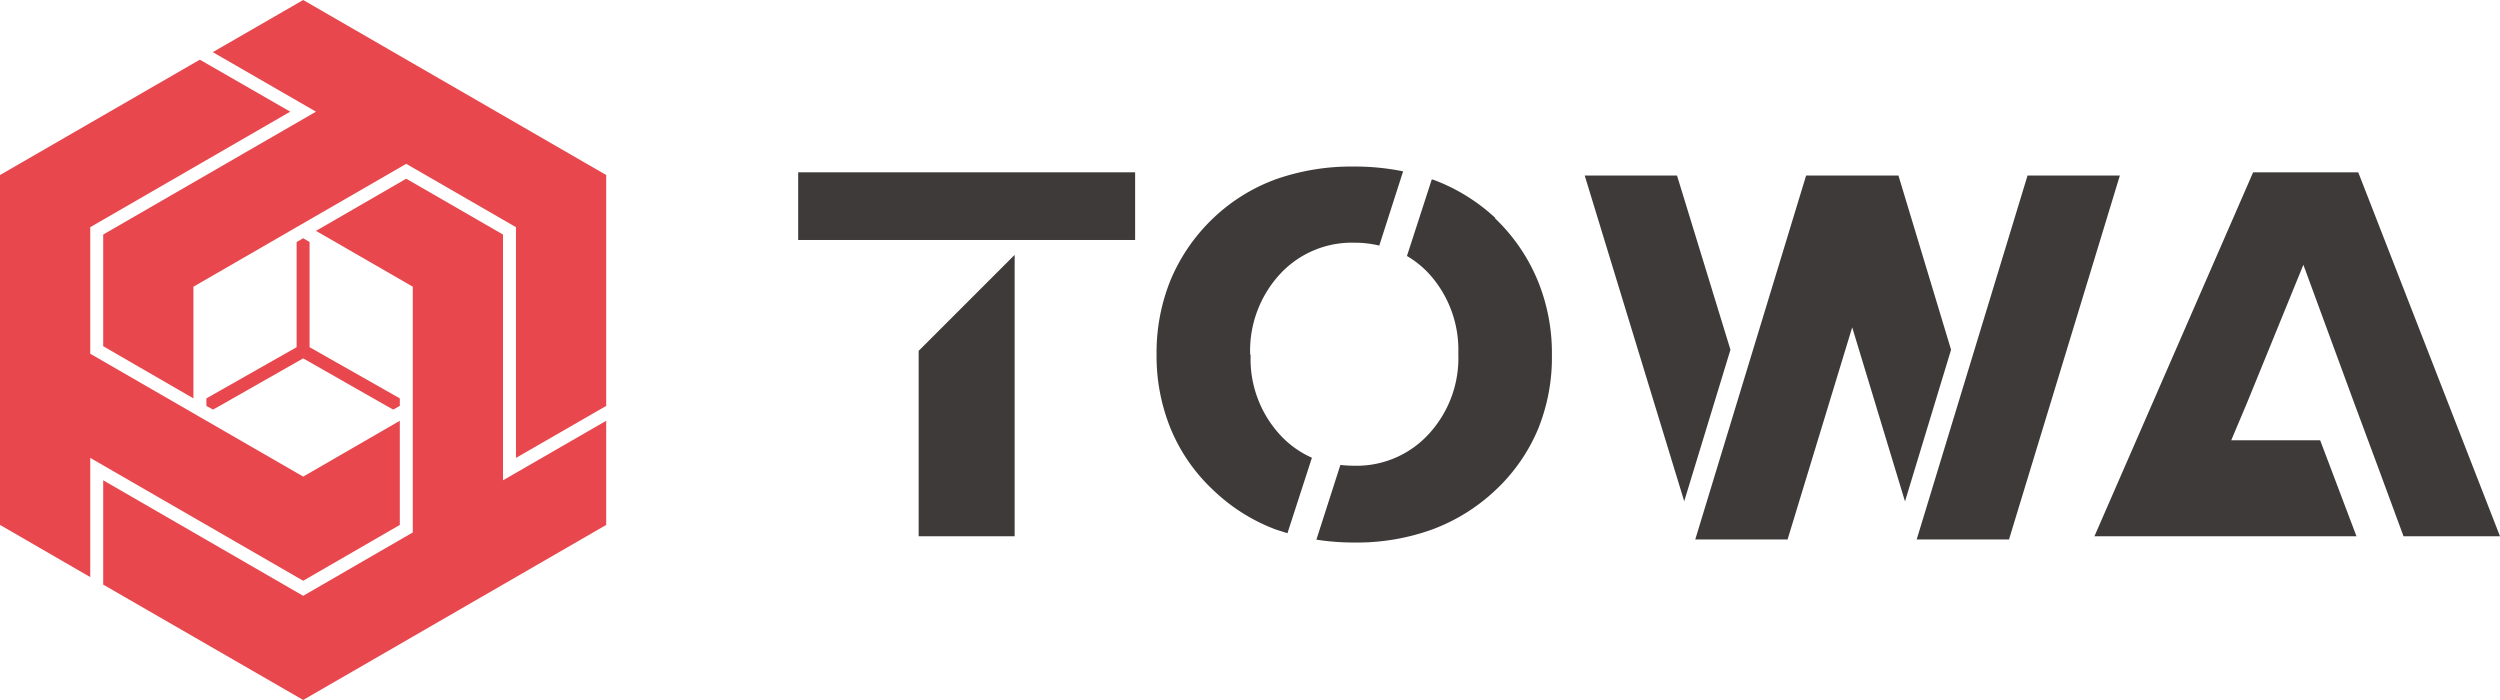 <svg xmlns="http://www.w3.org/2000/svg" viewBox="0 0 156.26 43.75"><defs><style>.cls-1{fill:#e8484d;}.cls-2{fill:#3e3a39;}</style></defs><g id="レイヤー_2" data-name="レイヤー 2"><g id="ヘッダー"><polygon class="cls-1" points="32.25 14.2 32.25 28.62 37.89 25.37 37.89 10.94 18.95 0 13.3 3.26 19.75 6.98 6.45 14.66 6.45 21.64 12.09 24.9 12.09 17.92 25.39 10.24 32.25 14.2"/><polygon class="cls-1" points="37.89 32.81 37.89 26.3 31.44 30.02 31.44 14.66 25.39 11.17 19.75 14.43 25.8 17.92 25.8 33.28 18.95 37.24 6.45 30.02 6.45 36.54 18.95 43.75 37.89 32.81"/><polygon class="cls-1" points="24.99 32.81 24.99 26.3 18.95 29.79 5.64 22.11 5.64 14.2 18.14 6.98 12.49 3.73 0 10.94 0 32.81 5.64 36.07 5.64 28.62 18.95 36.3 24.99 32.81"/><polygon class="cls-1" points="24.99 24.9 19.35 21.7 19.35 15.61 19.35 15.13 18.95 14.89 18.54 15.13 18.54 15.61 18.54 21.7 12.9 24.9 12.9 25.37 13.31 25.6 13.71 25.38 13.71 25.38 18.95 22.4 24.18 25.38 24.18 25.38 24.58 25.6 24.99 25.37 24.99 24.9"/><polygon class="cls-2" points="104.82 10.97 103.23 10.97 100.65 10.97 99.05 10.97 105.27 31.33 108.16 21.86 104.82 10.97"/><polygon class="cls-2" points="111.74 33.69 111.73 33.72 111.75 33.72 111.74 33.69"/><polygon class="cls-2" points="125.57 33.72 125.59 33.72 125.58 33.69 125.57 33.72"/><polygon class="cls-2" points="119.07 31.34 121.95 21.86 118.66 10.97 117.07 10.97 114.49 10.97 112.89 10.97 105.96 33.72 107.56 33.72 110.14 33.72 111.73 33.72 115.77 20.46 119.07 31.34"/><polygon class="cls-2" points="57.42 33.52 63.42 33.52 63.42 15.93 57.42 21.93 57.42 33.52"/><polygon class="cls-2" points="49.89 15 57.42 15 70.95 15 70.95 10.77 49.89 10.77 49.89 15"/><polygon class="cls-2" points="147.4 10.77 140.83 10.77 130.91 33.52 136.97 33.52 147.29 33.52 145.02 27.52 139.46 27.52 140.44 25.2 143.97 16.55 147.15 25.2 148.6 29.1 150.23 33.52 156.26 33.52 147.4 10.77"/><path class="cls-2" d="M78.14,22.17a7.07,7.07,0,0,1,1.83-5,6.11,6.11,0,0,1,4.67-2,6.62,6.62,0,0,1,1.57.18l1.49-4.64a15,15,0,0,0-3.06-.3,14.23,14.23,0,0,0-4.88.79,11.29,11.29,0,0,0-3.91,2.42,11.42,11.42,0,0,0-2.67,3.85,12.06,12.06,0,0,0-.89,4.69,12,12,0,0,0,.9,4.68,11,11,0,0,0,2.66,3.81,11.42,11.42,0,0,0,3.93,2.46l.69.22L82,28.61a6,6,0,0,1-2-1.44,7,7,0,0,1-1.83-5"/><path class="cls-2" d="M93.47,13.63a11.61,11.61,0,0,0-3.92-2.41l-.06,0L87.94,16a6,6,0,0,1,1.38,1.11,7.07,7.07,0,0,1,1.83,5,7,7,0,0,1-1.83,5,6.11,6.11,0,0,1-4.68,2,8,8,0,0,1-.86-.05l-1.5,4.67a15.05,15.05,0,0,0,2.36.18,13.86,13.86,0,0,0,4.89-.82,11.65,11.65,0,0,0,3.94-2.45,11.09,11.09,0,0,0,2.66-3.81A11.87,11.87,0,0,0,97,22.17a11.89,11.89,0,0,0-.91-4.69,11.43,11.43,0,0,0-2.66-3.85"/><polygon class="cls-2" points="130.91 10.97 128.33 10.97 126.73 10.97 119.8 33.72 121.4 33.72 123.98 33.72 125.57 33.72 132.5 10.97 130.91 10.97"/></g></g></svg>
